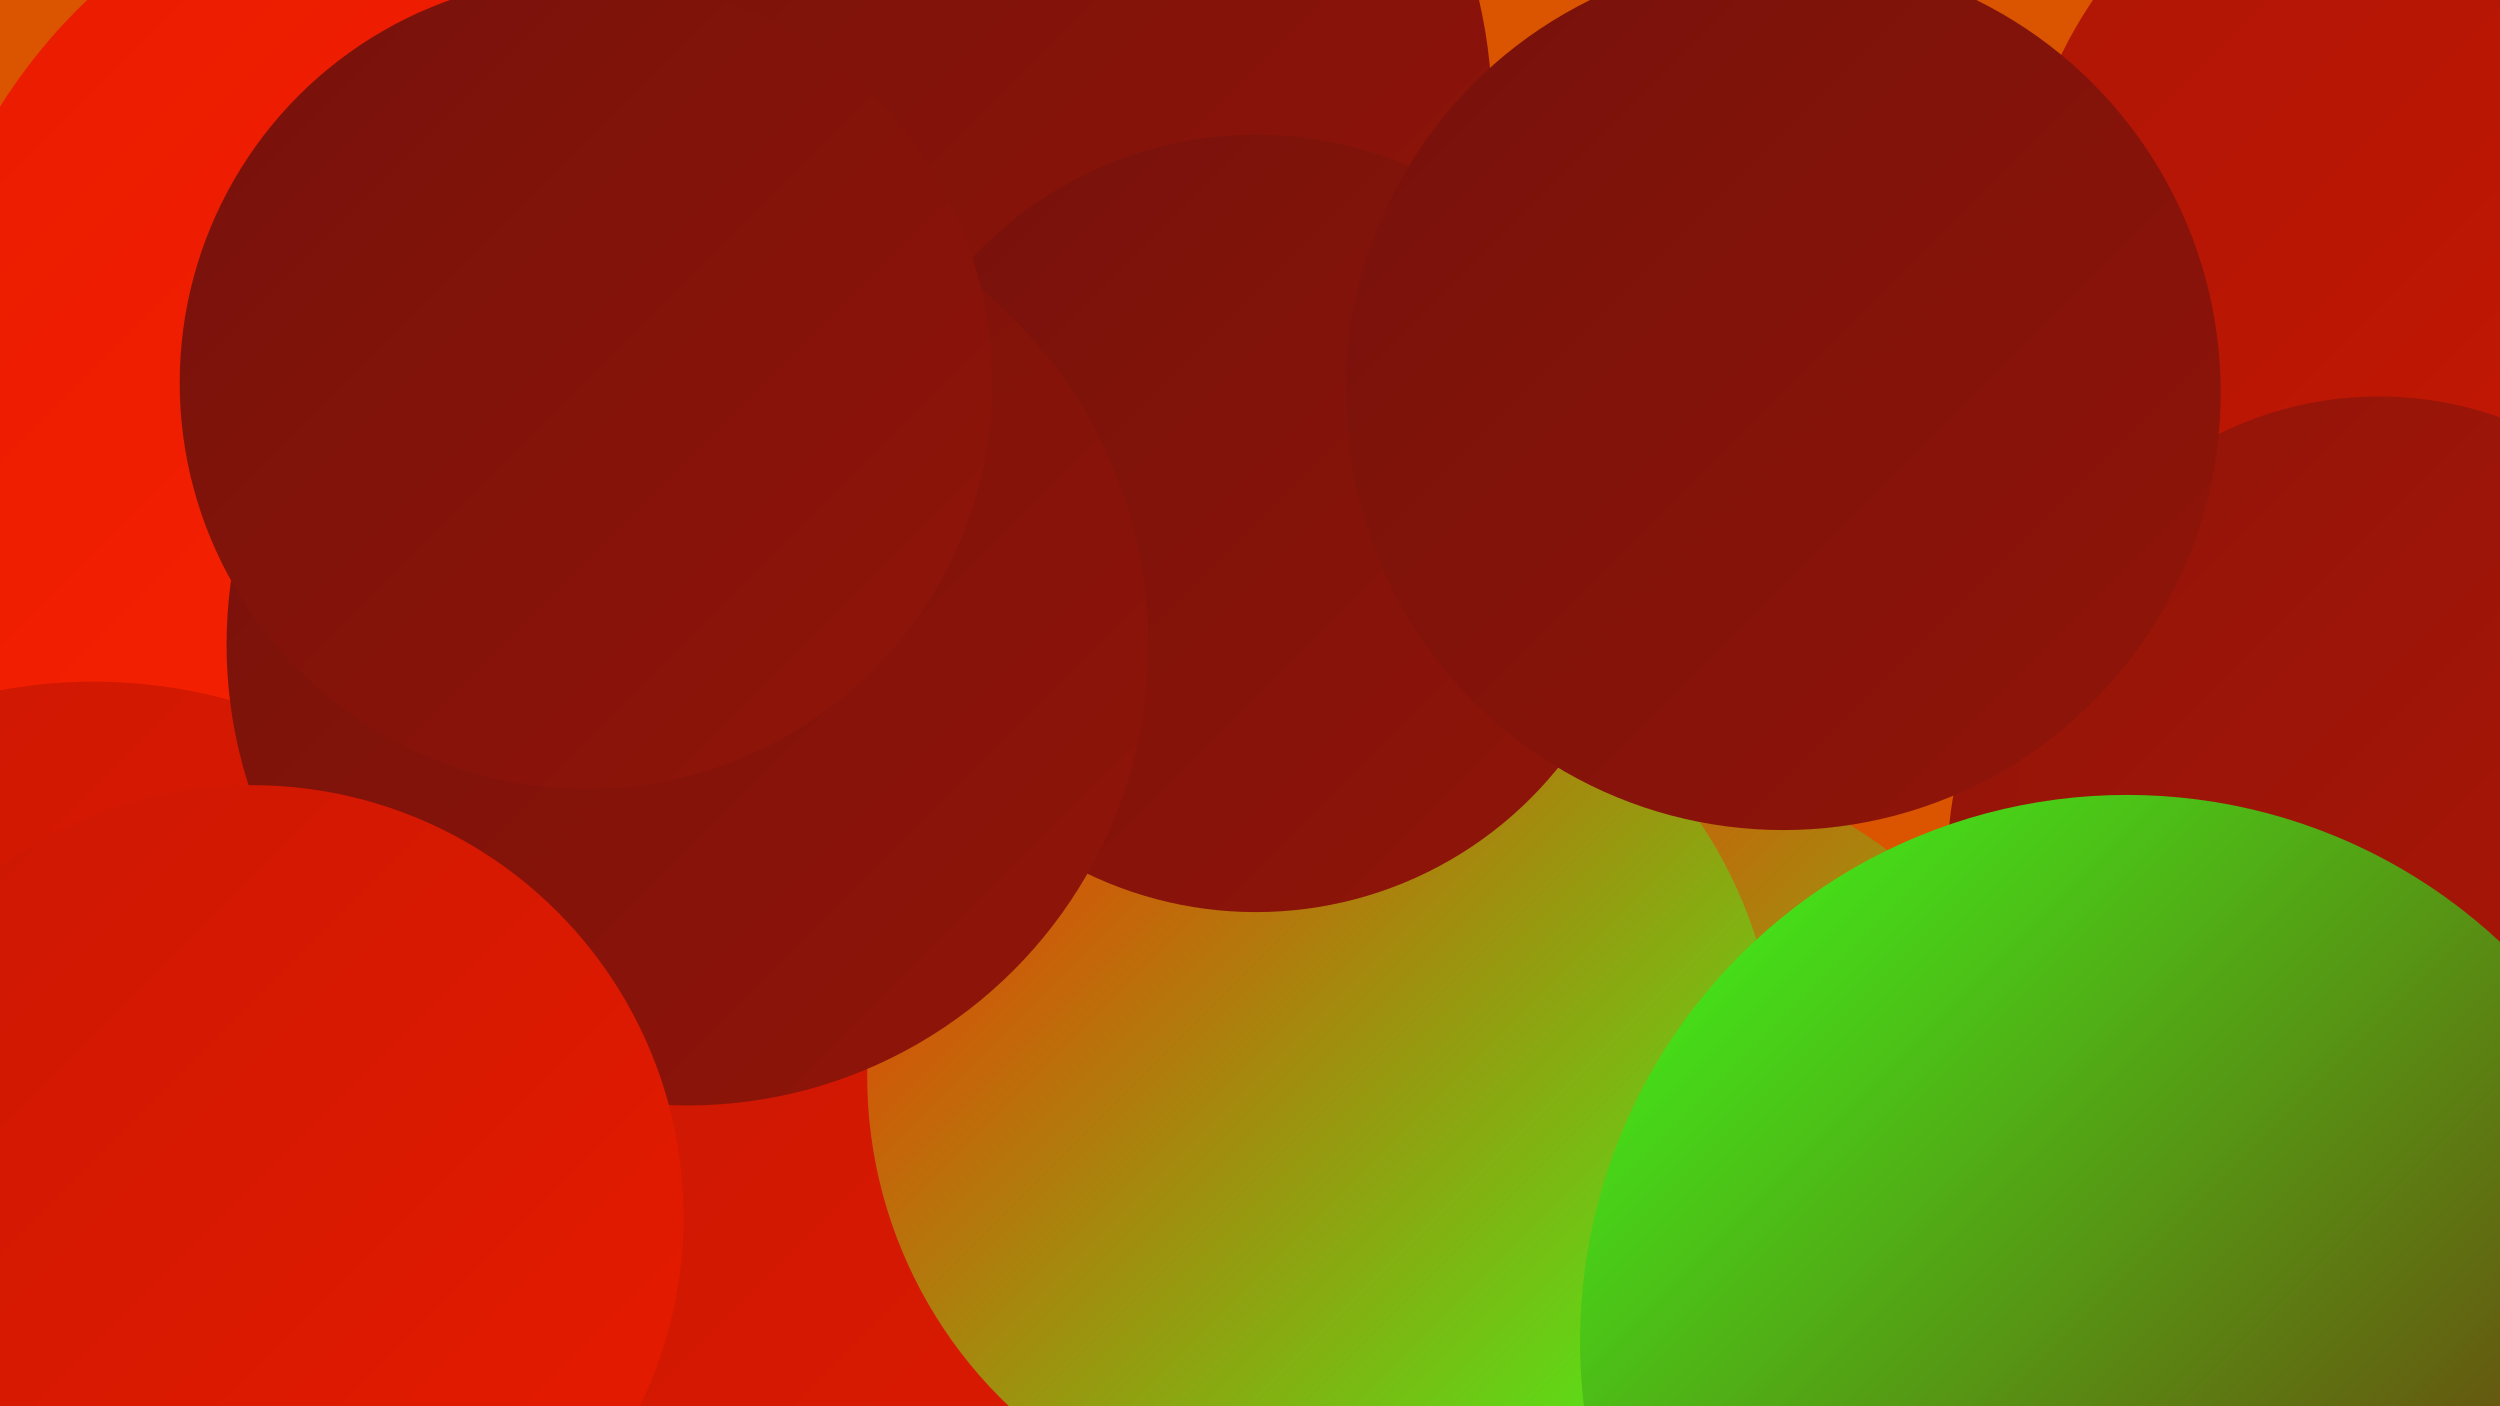 <?xml version="1.0" encoding="UTF-8"?><svg width="1280" height="720" xmlns="http://www.w3.org/2000/svg"><defs><linearGradient id="grad0" x1="0%" y1="0%" x2="100%" y2="100%"><stop offset="0%" style="stop-color:#76120b;stop-opacity:1" /><stop offset="100%" style="stop-color:#911409;stop-opacity:1" /></linearGradient><linearGradient id="grad1" x1="0%" y1="0%" x2="100%" y2="100%"><stop offset="0%" style="stop-color:#911409;stop-opacity:1" /><stop offset="100%" style="stop-color:#ad1606;stop-opacity:1" /></linearGradient><linearGradient id="grad2" x1="0%" y1="0%" x2="100%" y2="100%"><stop offset="0%" style="stop-color:#ad1606;stop-opacity:1" /><stop offset="100%" style="stop-color:#cb1702;stop-opacity:1" /></linearGradient><linearGradient id="grad3" x1="0%" y1="0%" x2="100%" y2="100%"><stop offset="0%" style="stop-color:#cb1702;stop-opacity:1" /><stop offset="100%" style="stop-color:#e71b00;stop-opacity:1" /></linearGradient><linearGradient id="grad4" x1="0%" y1="0%" x2="100%" y2="100%"><stop offset="0%" style="stop-color:#e71b00;stop-opacity:1" /><stop offset="100%" style="stop-color:#ff2302;stop-opacity:1" /></linearGradient><linearGradient id="grad5" x1="0%" y1="0%" x2="100%" y2="100%"><stop offset="0%" style="stop-color:#ff2302;stop-opacity:1" /><stop offset="100%" style="stop-color:#3dff1b;stop-opacity:1" /></linearGradient><linearGradient id="grad6" x1="0%" y1="0%" x2="100%" y2="100%"><stop offset="0%" style="stop-color:#3dff1b;stop-opacity:1" /><stop offset="100%" style="stop-color:#76120b;stop-opacity:1" /></linearGradient></defs><rect width="1280" height="720" fill="#db5400" /><circle cx="61" cy="525" r="193" fill="url(#grad2)" /><circle cx="663" cy="377" r="214" fill="url(#grad6)" /><circle cx="1204" cy="443" r="207" fill="url(#grad1)" /><circle cx="1262" cy="129" r="230" fill="url(#grad2)" /><circle cx="824" cy="626" r="238" fill="url(#grad5)" /><circle cx="242" cy="207" r="286" fill="url(#grad4)" /><circle cx="1167" cy="621" r="196" fill="url(#grad2)" /><circle cx="1218" cy="387" r="184" fill="url(#grad1)" /><circle cx="48" cy="610" r="261" fill="url(#grad3)" /><circle cx="579" cy="683" r="273" fill="url(#grad3)" /><circle cx="626" cy="215" r="203" fill="url(#grad2)" /><circle cx="478" cy="89" r="184" fill="url(#grad5)" /><circle cx="502" cy="59" r="262" fill="url(#grad0)" /><circle cx="677" cy="551" r="233" fill="url(#grad5)" /><circle cx="1089" cy="687" r="280" fill="url(#grad6)" /><circle cx="643" cy="268" r="199" fill="url(#grad0)" /><circle cx="913" cy="201" r="224" fill="url(#grad0)" /><circle cx="352" cy="330" r="236" fill="url(#grad0)" /><circle cx="300" cy="196" r="208" fill="url(#grad0)" /><circle cx="129" cy="623" r="221" fill="url(#grad3)" /></svg>